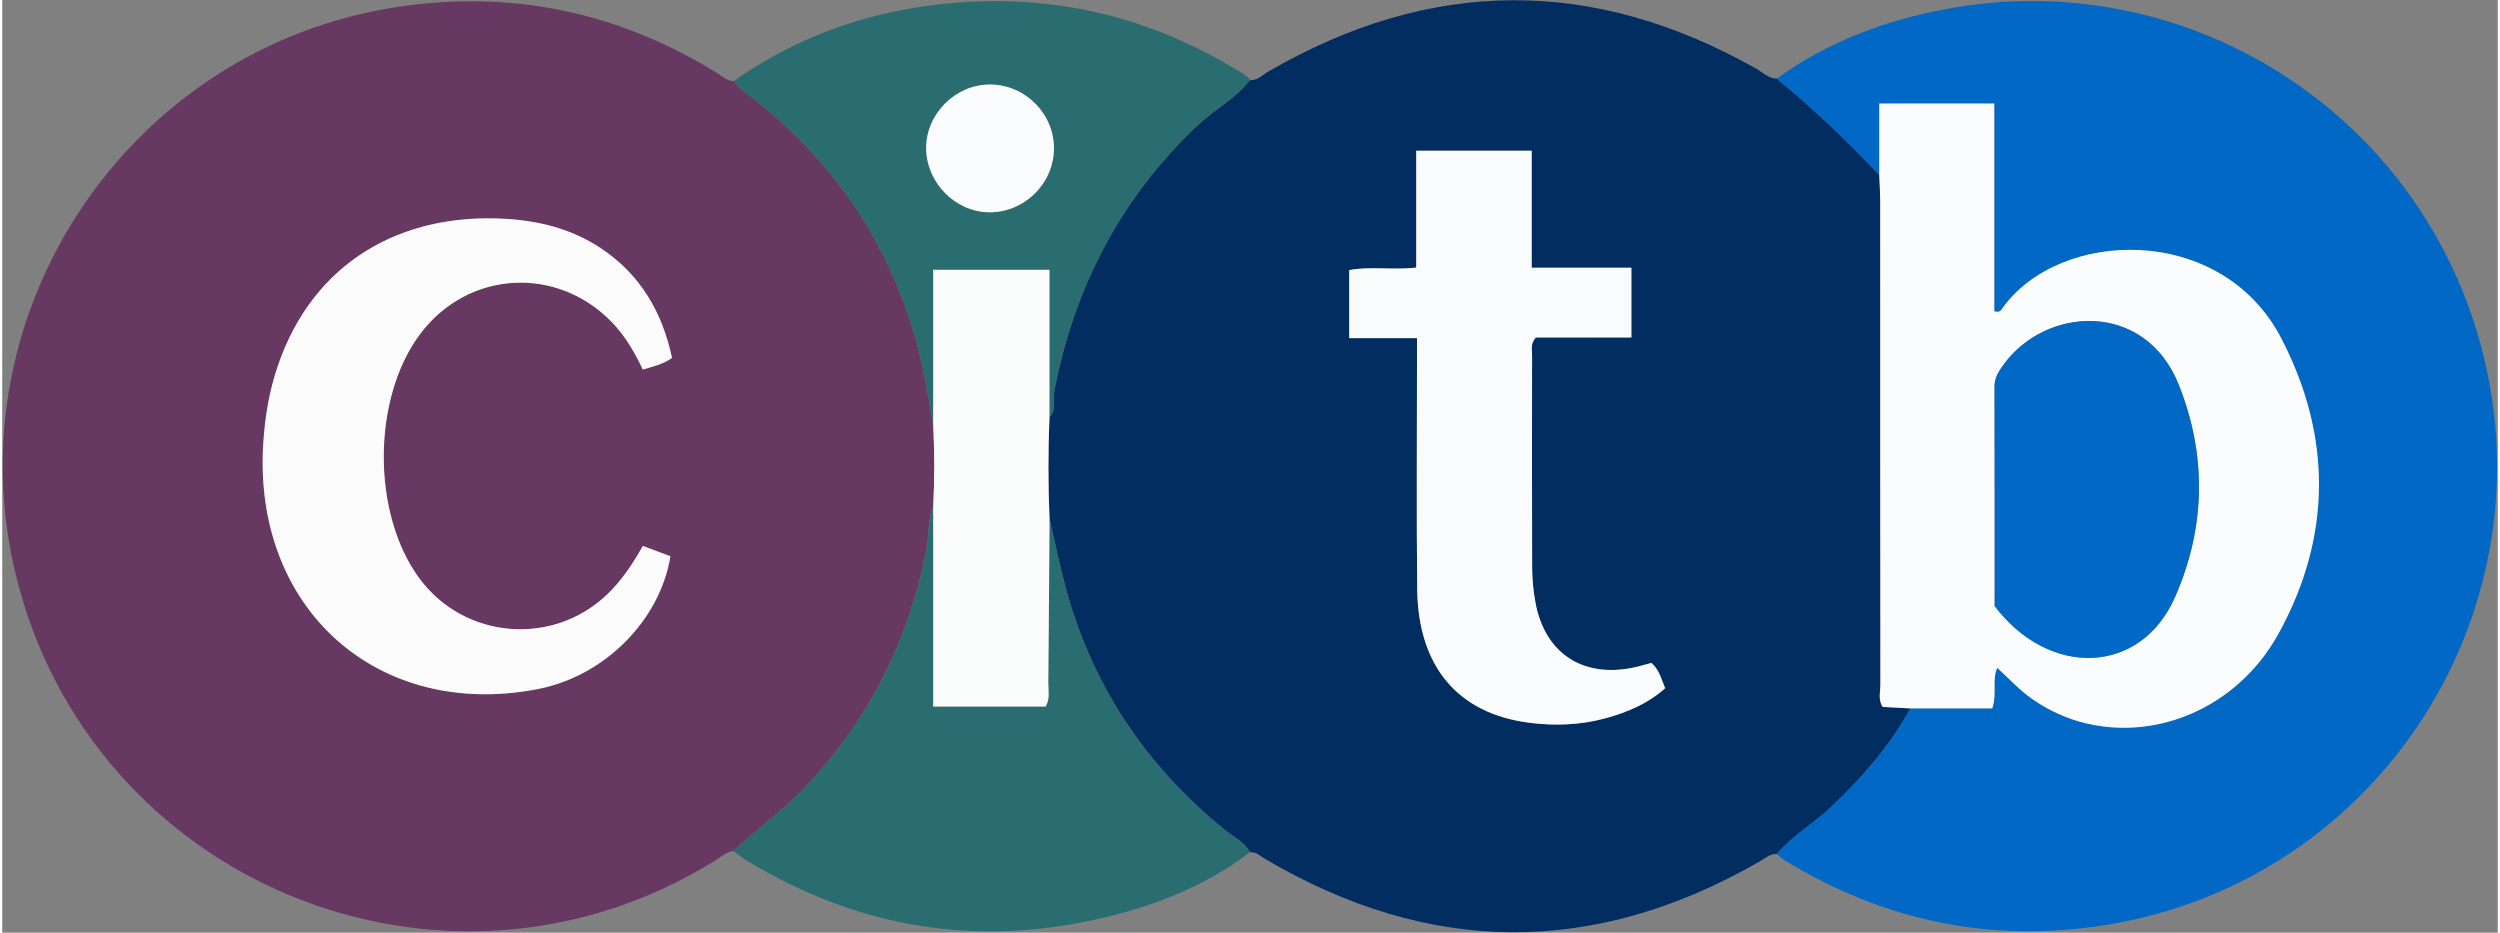 <?xml version="1.0" encoding="UTF-8"?>
<svg xmlns="http://www.w3.org/2000/svg" xmlns:xlink="http://www.w3.org/1999/xlink" width="520px" height="194px" viewBox="0 0 2483 928" version="1.1">
  <rect x="0" y="0" width="2483" height="928" fill="#808080" stroke="none"/>
  <!-- Generator: Sketch 55.2 (78181) - https://sketchapp.com -->
  <title>citb</title>
  <desc>Created with Sketch.</desc>
  <g id="Page-1" stroke="none" stroke-width="1" fill="none" fill-rule="evenodd">
    <g id="citb" transform="translate(0, -1)" fill-rule="nonzero">
      <path d="M727.64,847.76 C720.23,848.62 714.95,853.76 709.03,857.39 C439.64,1024.56 86.61,879.26 13.03,570.91 C-49.18,309.87 126.72,48.64 392.36,8.06 C506.46,-9.38 612.65,12.82 710.84,73.45 C716.19,76.75 720.94,81.3 727.67,81.84 C731.16,85.28 734.3,89.18 738.19,92.08 C816.37,150.45 871.83,225.25 902.77,318.22 C914.31,352.9 920.43,388.53 926.29,424.33 C927.655,451.203 927.655,478.127 926.29,505 C920.45,518.8 922.29,533.82 919.51,548.22 C901.7,639.67 861.3,718.94 796.97,786.45 C775.46,808.9 749.83,826.31 727.64,847.76 Z M637.37,368.68 C648.11,365.38 657.07,363.68 666.37,357.1 C656.64,311.5 634.77,273.76 594.87,247.51 C566.37,228.75 534.38,220.71 500.81,218.72 C397.81,212.6 309.57,260.88 274.07,365.24 C265.6,390.16 261.35,415.81 259.69,441.99 C249.27,606.36 373.39,717.4 532.69,686.58 C599.35,673.7 654.49,618.19 664.81,554.45 L637.4,544.24 C626.99,562.56 616.08,578.93 601.67,592.65 C547.34,644.4 459.88,636.98 415.19,576.74 C367.39,512.31 367.73,397.2 415.92,333.17 C463.38,270.12 551.8,264.84 606.73,321.71 C619.6,335 628.83,350.73 637.37,368.68 Z" id="Shape" fill="#663862"></path>
      <path d="M1241.37,80.77 C1249.19,81.18 1254.19,75.42 1260.16,71.96 C1421.307,-21.44 1582.943,-22.33 1745.07,69.29 C1751.73,73.04 1757.28,79.19 1765.74,79.22 C1801.87,108.79 1835.48,141.04 1867.59,174.87 C1867.9,183.3 1868.49,191.73 1868.49,200.15 C1868.55,360.763 1868.61,521.373 1868.67,681.98 C1868.67,689.42 1866.15,697.42 1871.04,704.37 L1898.68,705.8 C1878.09,743.15 1850.58,774.73 1819.68,803.95 C1802.32,820.37 1781.25,832.32 1765.68,850.69 C1758.68,850.36 1753.93,855.04 1748.5,858.16 C1584.013,952.867 1420.03,952.01 1256.55,855.59 C1251.76,852.77 1247.69,848.39 1241.44,848.89 C1235.78,838.6 1225.03,833.75 1216.51,826.84 C1137,762.38 1083.19,681.39 1057.15,582.27 C1051.52,560.84 1047.06,539.1 1042.05,517.5 C1040.543,483.673 1040.523,449.84 1041.99,416 C1049.44,408.38 1045.1,398.54 1046.78,389.83 C1066.63,286.91 1112.54,198.4 1189.11,125.83 C1205.97,109.93 1226.97,99.23 1241.37,80.77 Z M1620.99,336.77 L1620.99,267.36 L1521.74,267.36 L1521.74,150.97 L1406.89,150.97 L1406.89,267.24 C1383.08,269.92 1361.24,265.74 1340.23,269.72 L1340.23,337.45 L1407.64,337.45 L1407.64,362.45 C1407.64,437.29 1407.05,512.14 1407.85,586.97 C1408.68,664.21 1448.25,711.06 1519.39,720.16 C1544.73,723.4 1570.29,722.47 1595.08,715.73 C1616.8,709.81 1637.44,701.15 1654.52,685.81 C1650.64,676.32 1648.52,667.29 1640.84,660.65 C1634.77,662.24 1628.74,664.1 1622.58,665.37 C1571.91,675.77 1534.33,650.56 1525.34,599.74 C1523.339,588.633 1522.292,577.375 1522.21,566.09 C1521.93,495.477 1521.91,424.87 1522.15,354.27 C1522.15,348.88 1520.26,342.95 1525.95,336.86 L1620.99,336.77 Z" id="Shape" fill="#012D61"></path>
      <path d="M1765.7,850.69 C1781.24,832.32 1802.31,820.37 1819.7,803.95 C1850.61,774.73 1878.12,743.15 1898.7,705.8 L1979.92,705.8 C1985.03,691 1979.46,678.02 1984.92,665.41 C1997.16,676.66 2007.08,687.66 2019.3,696.11 C2031.997,705.082 2045.934,712.156 2060.67,717.11 C2136.16,741.79 2222.51,708.04 2264.67,631.6 C2317.94,535.12 2318.04,434.83 2267.44,337.45 C2207.97,222.9 2046.07,228.09 1989.61,308.45 C1988.55,309.96 1987.52,312.26 1982.02,310.76 L1982.02,104.02 L1867.59,104.02 L1867.59,174.87 C1835.48,141.04 1801.87,108.79 1765.74,79.22 C1816.38,42.35 1873.74,21.22 1934.61,9.89 C2169.3,-33.62 2397.61,107.62 2463.85,336.36 C2541.16,603.49 2367.48,877.46 2092.76,921.36 C1978.64,939.59 1872.41,917.41 1773.96,857.24 C1770.97,855.45 1768.44,852.89 1765.7,850.69 Z" id="Path" fill="#0268C5"></path>
      <path d="M1042.07,517.5 C1047.07,539.1 1051.54,560.84 1057.17,582.27 C1083.17,681.39 1137.02,762.38 1216.53,826.84 C1225.05,833.75 1235.8,838.6 1241.46,848.89 C1198.84,881.52 1150.04,900.95 1098.53,913.43 C971.13,944.29 851.34,924.85 739.53,856.43 C735.35,853.88 731.53,850.67 727.63,847.76 C749.83,826.31 775.46,808.9 796.97,786.45 C861.35,718.98 901.75,639.71 919.56,548.26 C922.36,533.86 920.5,518.84 926.34,505.04 L926.34,704.04 L1038.29,704.04 C1042.89,695.88 1040.79,687.98 1040.87,680.43 C1041.39,626.06 1041.69,571.78 1042.07,517.5 Z" id="Path" fill="#296D70"></path>
      <path d="M1241.37,80.77 C1226.97,99.23 1205.93,109.93 1189.13,125.85 C1112.56,198.4 1066.65,286.91 1046.8,389.85 C1045.12,398.56 1049.46,408.4 1042.01,416.02 L1042.01,269.45 L926.29,269.45 L926.29,424.33 C920.43,388.53 914.29,352.9 902.77,318.22 C871.83,225.22 816.37,150.49 738.19,92.06 C734.3,89.16 731.19,85.26 727.67,81.82 C788.12,38.97 855.87,14.45 928.85,5.74 C1035.8,-7.07 1136.01,14.33 1228.31,70.59 C1232.97,73.45 1238.57,75.45 1241.37,80.77 Z M982.18,212.23 C1016.61,212.48 1045.67,184.28 1046.42,149.86 C1047.19,114.65 1018.06,85.08 982.62,85.1 C948.4,85.1 919.2,114.29 919.29,148.36 C919.38,182.66 948.25,211.99 982.18,212.23 Z" id="Shape" fill="#296D71"></path>
      <path d="M637.37,368.68 C628.83,350.68 619.6,335 606.73,321.68 C551.8,264.8 463.38,270.08 415.97,333.13 C367.78,397.13 367.44,512.27 415.24,576.7 C459.93,636.94 547.39,644.36 601.72,592.61 C616.13,578.89 627.04,562.52 637.45,544.2 L664.81,554.45 C654.49,618.23 599.35,673.74 532.76,686.62 C373.41,717.44 249.29,606.4 259.76,442.03 C261.42,415.85 265.67,390.2 274.14,365.28 C309.64,260.92 397.84,212.64 500.88,218.76 C534.45,220.76 566.44,228.76 594.94,247.55 C634.84,273.8 656.71,311.55 666.44,357.14 C657.07,363.66 648.11,365.38 637.37,368.68 Z" id="Path" fill="#FCFBFC"></path>
      <path d="M926.29,424.33 L926.29,269.45 L1041.97,269.45 L1041.97,416 C1040.543,449.827 1040.563,483.66 1042.03,517.5 C1041.65,571.78 1041.35,626.06 1040.78,680.34 C1040.7,687.89 1042.78,695.79 1038.2,703.95 L926.29,703.95 L926.29,504.95 C927.653,478.094 927.653,451.186 926.29,424.33 Z" id="Path" fill="#FBFCFC"></path>
      <path d="M1867.59,174.87 L1867.59,104.02 L1982.02,104.02 L1982.02,310.73 C1987.52,312.23 1988.55,309.93 1989.61,308.42 C2046.07,228.09 2207.96,222.9 2267.51,337.48 C2318.11,434.86 2318.01,535.15 2264.74,631.63 C2222.54,708.07 2136.19,741.82 2060.74,717.14 C2046.004,712.186 2032.067,705.112 2019.37,696.14 C2007.15,687.69 1997.23,676.69 1984.99,665.44 C1979.48,678.05 1985.05,691.03 1979.99,705.83 L1898.77,705.83 L1871.13,704.4 C1866.24,697.45 1868.77,689.45 1868.76,682.01 C1868.58,521.397 1868.52,360.787 1868.58,200.18 C1868.49,191.73 1867.9,183.3 1867.59,174.87 Z M1982.43,604.01 C2037.06,676.01 2127.73,672.18 2161.61,595.63 C2192.22,526.48 2193.78,454.29 2165.46,383.63 C2131.9,299.88 2032.85,305.68 1990.98,364.31 C1986.45,370.66 1982.29,376.76 1982.31,385.31 C1982.51,458.58 1982.43,531.94 1982.43,604.01 L1982.43,604.01 Z" id="Shape" fill="#FBFCFD"></path>
      <path d="M1620.97,336.8 L1525.97,336.8 C1520.28,342.89 1522.18,348.8 1522.17,354.21 C1522.037,424.823 1522.057,495.43 1522.23,566.03 C1522.312,577.315 1523.359,588.573 1525.36,599.68 C1534.36,650.5 1571.93,675.68 1622.6,665.31 C1628.76,664.04 1634.79,662.18 1640.86,660.59 C1648.56,667.23 1650.66,676.26 1654.54,685.75 C1637.46,701.09 1616.82,709.75 1595.1,715.67 C1570.31,722.41 1544.75,723.34 1519.41,720.1 C1448.27,711 1408.7,664.15 1407.87,586.91 C1407.07,512.08 1407.67,437.23 1407.66,362.39 L1407.66,337.45 L1340.25,337.45 L1340.25,269.75 C1361.25,265.75 1383.1,269.95 1406.91,267.27 L1406.91,150.97 L1521.76,150.97 L1521.76,267.36 L1620.97,267.36 L1620.97,336.8 Z" id="Path" fill="#FAFBFC"></path>
      <path d="M982.18,212.23 C948.25,211.99 919.38,182.66 919.29,148.36 C919.2,114.29 948.4,85.12 982.62,85.1 C1018.06,85.1 1047.19,114.65 1046.42,149.86 C1045.67,184.28 1016.61,212.45 982.18,212.23 Z" id="Path" fill="#FAFBFC"></path>
      <path d="M1982.43,604.01 C1982.43,531.94 1982.51,458.58 1982.31,385.23 C1982.31,376.72 1986.45,370.62 1990.98,364.23 C2032.85,305.6 2131.9,299.8 2165.46,383.55 C2193.78,454.25 2192.22,526.44 2161.61,595.55 C2127.73,672.18 2037.06,675.99 1982.43,604.01 Z" id="Path" fill="#0268C5"></path>
    </g>
  </g>
</svg>
